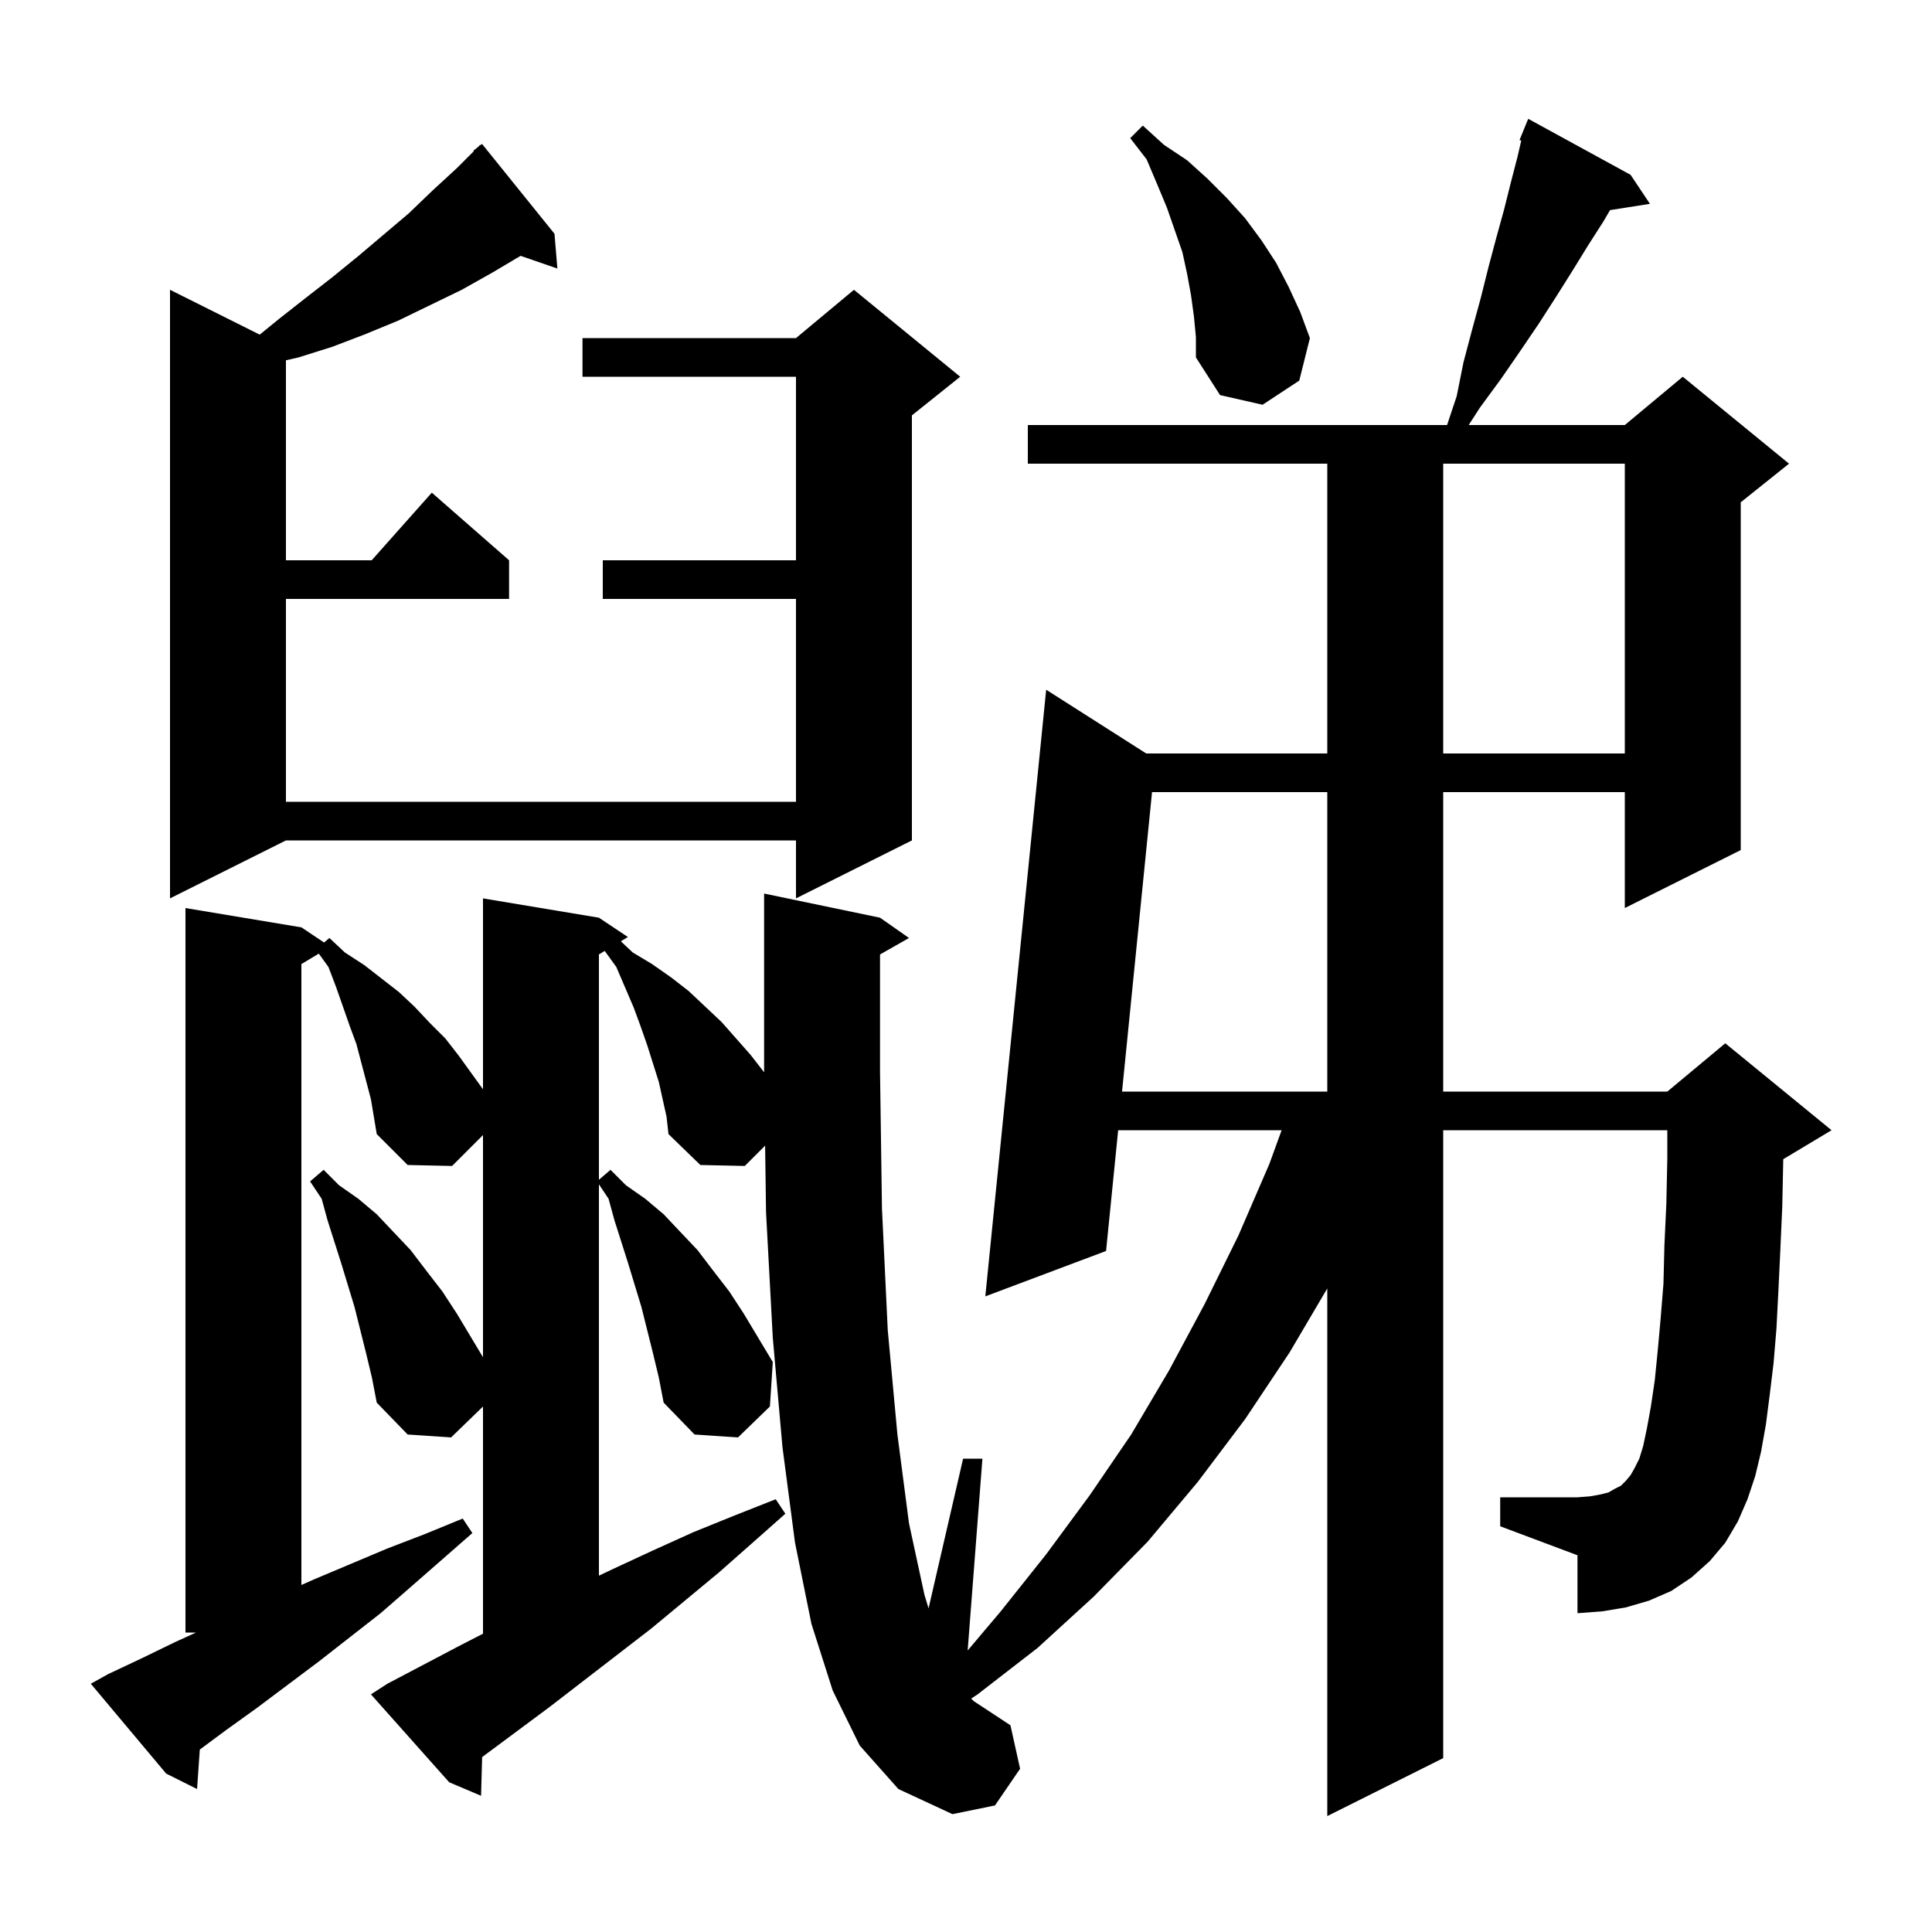 <svg xmlns="http://www.w3.org/2000/svg" xmlns:xlink="http://www.w3.org/1999/xlink" version="1.1" baseProfile="full" viewBox="0 0 200 200" width="200" height="200"><g fill="currentColor"><path d="M 179.9 157.5 L 178.6 159.7 L 177.0 161.6 L 175.1 163.3 L 173.0 164.7 L 170.7 165.7 L 168.3 166.4 L 165.9 166.8 L 163.3 167.0 L 163.3 161.0 L 155.3 158.0 L 155.3 155.0 L 163.3 155.0 L 164.6 154.9 L 165.7 154.7 L 166.5 154.5 L 167.2 154.1 L 167.8 153.8 L 168.3 153.3 L 168.8 152.7 L 169.2 152.0 L 169.7 151.0 L 170.1 149.7 L 170.5 147.8 L 170.9 145.6 L 171.3 142.9 L 171.6 139.9 L 171.9 136.6 L 172.2 132.9 L 172.3 128.9 L 172.5 124.6 L 172.6 119.9 L 172.6 117.0 L 149.4 117.0 L 149.4 182.0 L 137.4 188.0 L 137.4 133.379 L 133.5 140.0 L 128.9 146.9 L 124.0 153.4 L 118.8 159.6 L 113.2 165.3 L 107.4 170.6 L 101.2 175.4 L 100.538 175.838 L 100.8 176.1 L 104.6 178.6 L 105.6 183.1 L 103.0 186.9 L 98.6 187.8 L 93.0 185.2 L 89.0 180.7 L 86.2 175.0 L 84.0 168.1 L 82.3 159.7 L 81.0 149.8 L 80.0 138.5 L 79.3 125.5 L 79.205 118.595 L 77.1 120.7 L 72.5 120.6 L 69.2 117.4 L 69.0 115.6 L 68.2 112.0 L 67.0 108.2 L 66.3 106.2 L 65.6 104.3 L 63.8 100.1 L 62.601 98.44 L 62.0 98.8 L 62.0 122.129 L 63.2 121.1 L 64.8 122.7 L 66.8 124.1 L 68.7 125.7 L 70.4 127.5 L 72.2 129.4 L 73.8 131.5 L 75.5 133.7 L 77.0 136.0 L 80.0 141.0 L 79.7 145.6 L 76.4 148.8 L 71.9 148.5 L 68.7 145.2 L 68.2 142.6 L 67.6 140.1 L 66.4 135.3 L 65.0 130.7 L 63.6 126.3 L 63.0 124.1 L 62.0 122.6 L 62.0 163.113 L 63.5 162.4 L 67.6 160.5 L 71.8 158.6 L 76.0 156.9 L 80.3 155.2 L 81.3 156.7 L 77.8 159.8 L 74.4 162.8 L 67.4 168.6 L 56.9 176.7 L 49.911 181.892 L 49.8 185.9 L 46.5 184.5 L 38.4 175.4 L 40.1 174.3 L 47.7 170.3 L 50.0 169.121 L 50.0 145.6 L 46.7 148.8 L 42.2 148.5 L 39.0 145.2 L 38.5 142.6 L 37.9 140.1 L 36.7 135.3 L 35.3 130.7 L 33.9 126.3 L 33.3 124.1 L 32.1 122.3 L 33.5 121.1 L 35.1 122.7 L 37.1 124.1 L 39.0 125.7 L 40.7 127.5 L 42.5 129.4 L 44.1 131.5 L 45.8 133.7 L 47.3 136.0 L 50.0 140.5 L 50.0 117.5 L 46.8 120.7 L 42.2 120.6 L 39.0 117.4 L 38.4 113.8 L 36.9 108.1 L 36.2 106.2 L 34.8 102.2 L 34.0 100.1 L 33.002 98.719 L 31.2 99.8 L 31.2 164.078 L 32.5 163.5 L 40.1 160.3 L 44.0 158.8 L 47.9 157.2 L 48.9 158.7 L 42.5 164.3 L 39.4 167.0 L 33.0 172.0 L 26.6 176.8 L 23.4 179.1 L 20.684 181.115 L 20.4 185.2 L 17.2 183.6 L 9.4 174.3 L 11.2 173.3 L 14.6 171.7 L 18.1 170.0 L 20.288 169.0 L 19.2 169.0 L 19.2 94.0 L 31.2 96.0 L 33.553 97.569 L 34.1 97.1 L 35.7 98.6 L 37.7 99.9 L 41.3 102.7 L 42.9 104.2 L 44.5 105.9 L 46.1 107.5 L 47.5 109.3 L 50.0 112.762 L 50.0 93.0 L 62.0 95.0 L 65.0 97.0 L 64.267 97.44 L 65.5 98.6 L 67.5 99.8 L 69.5 101.2 L 71.3 102.6 L 74.7 105.8 L 77.7 109.2 L 79.1 111.0 L 79.1 92.5 L 91.1 95.0 L 94.1 97.1 L 91.1 98.806 L 91.1 110.9 L 91.3 125.1 L 91.9 137.7 L 92.9 148.5 L 94.1 157.7 L 95.7 165.1 L 96.124 166.496 L 99.7 151.0 L 101.7 151.0 L 100.173 170.857 L 103.6 166.8 L 108.3 160.9 L 112.8 154.8 L 117.1 148.5 L 121.0 141.9 L 124.7 135.0 L 128.2 127.9 L 131.4 120.5 L 132.673 117.0 L 115.752 117.0 L 114.5 129.5 L 102.0 134.2 L 108.3 71.4 L 118.658 78.0 L 137.4 78.0 L 137.4 48.0 L 106.4 48.0 L 106.4 44.0 L 149.8 44.0 L 150.8 41.0 L 151.5 37.5 L 152.4 34.1 L 153.3 30.8 L 154.1 27.6 L 154.9 24.6 L 155.7 21.7 L 156.4 18.9 L 157.1 16.2 L 157.479 14.556 L 157.3 14.5 L 158.2 12.3 L 168.8 18.1 L 170.8 21.1 L 166.67 21.752 L 166.0 22.9 L 164.4 25.4 L 162.8 28.0 L 161.1 30.7 L 159.3 33.5 L 157.4 36.3 L 155.4 39.2 L 153.2 42.2 L 152.039 44.0 L 168.2 44.0 L 174.2 39.0 L 185.2 48.0 L 180.2 52.0 L 180.2 88.0 L 168.2 94.0 L 168.2 82.0 L 149.4 82.0 L 149.4 113.0 L 172.6 113.0 L 178.6 108.0 L 189.6 117.0 L 184.6 120.0 L 184.6 120.1 L 184.5 124.9 L 184.3 129.4 L 184.1 133.6 L 183.9 137.5 L 183.6 141.1 L 183.2 144.4 L 182.8 147.5 L 182.3 150.3 L 181.7 152.8 L 180.9 155.2 Z M 119.259 82.0 L 116.153 113.0 L 137.4 113.0 L 137.4 82.0 Z M 57.4 24.2 L 57.7 27.8 L 53.89 26.484 L 51.0 28.2 L 47.8 30.0 L 41.2 33.2 L 37.8 34.6 L 34.4 35.9 L 30.9 37.0 L 29.6 37.297 L 29.6 58.0 L 38.478 58.0 L 44.7 51.0 L 52.7 58.0 L 52.7 62.0 L 29.6 62.0 L 29.6 83.0 L 82.4 83.0 L 82.4 62.0 L 62.4 62.0 L 62.4 58.0 L 82.4 58.0 L 82.4 39.0 L 60.3 39.0 L 60.3 35.0 L 82.4 35.0 L 88.4 30.0 L 99.4 39.0 L 94.4 43.0 L 94.4 87.0 L 82.4 93.0 L 82.4 87.0 L 29.6 87.0 L 17.6 93.0 L 17.6 30.0 L 26.885 34.642 L 28.9 33.0 L 31.7 30.8 L 34.4 28.7 L 37.1 26.5 L 42.3 22.1 L 44.8 19.7 L 47.3 17.4 L 49.049 15.651 L 49.0 15.6 L 49.45 15.25 L 49.7 15.0 L 49.728 15.034 L 49.9 14.9 Z M 149.4 48.0 L 149.4 78.0 L 168.2 78.0 L 168.2 48.0 Z M 123.6 32.8 L 123.3 30.6 L 122.9 28.4 L 122.4 26.1 L 120.8 21.5 L 119.8 19.1 L 118.7 16.5 L 117.0 14.3 L 118.3 13.0 L 120.5 15.0 L 122.9 16.6 L 125.0 18.5 L 127.0 20.5 L 128.9 22.6 L 130.6 24.9 L 132.1 27.2 L 133.4 29.7 L 134.6 32.3 L 135.6 35.0 L 134.5 39.4 L 130.7 41.9 L 126.3 40.9 L 123.8 37.0 L 123.8 34.9 Z "/></g></svg>